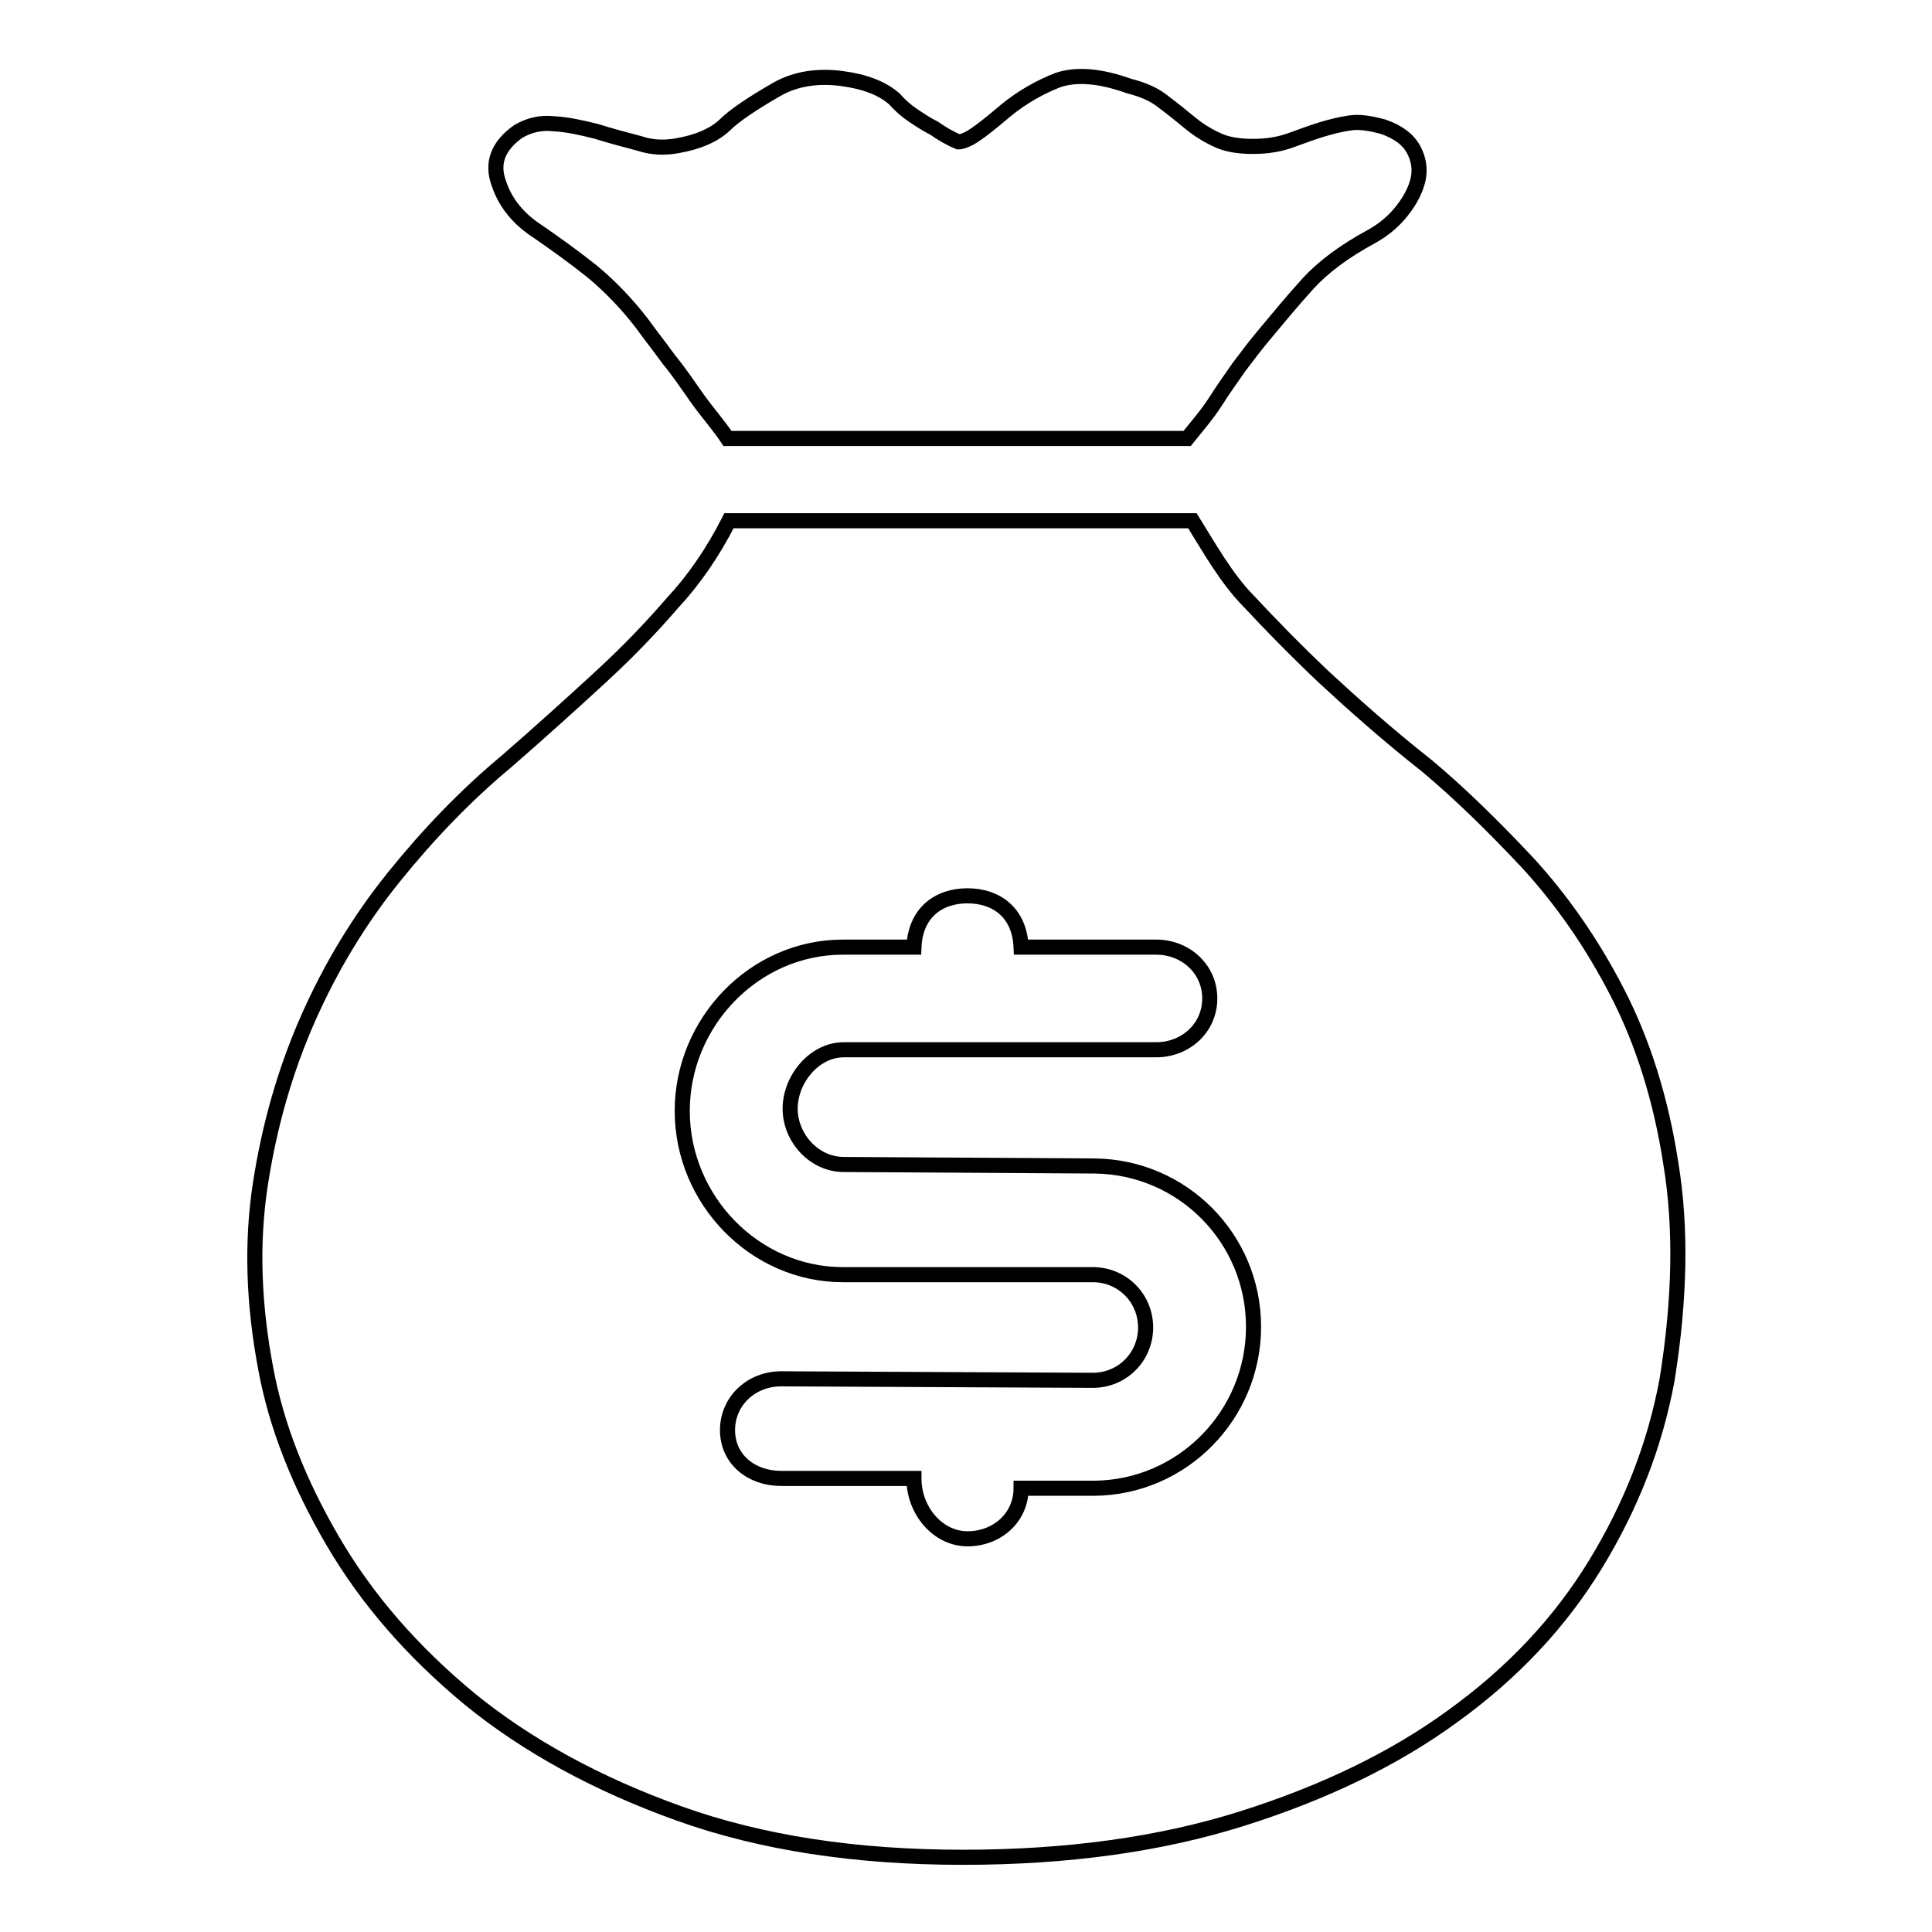 <?xml version="1.0" encoding="utf-8"?>
<!-- Svg Vector Icons : http://www.onlinewebfonts.com/icon -->
<!DOCTYPE svg PUBLIC "-//W3C//DTD SVG 1.1//EN" "http://www.w3.org/Graphics/SVG/1.1/DTD/svg11.dtd">
<svg version="1.1" xmlns="http://www.w3.org/2000/svg" xmlns:xlink="http://www.w3.org/1999/xlink" x="0px" y="0px" viewBox="0 0 256 256" enable-background="new 0 0 256 256" xml:space="preserve">
<g> <path stroke-width="2" fill-opacity="0" stroke="#000000"  d="M71.3,30.7c2.3,1.6,4.7,3.3,7.2,5.3c2.4,2,4.6,4.3,6.6,6.9c1,1.4,2.2,2.9,3.5,4.7c1.4,1.7,2.6,3.5,3.8,5.2 c1.2,1.7,2.8,3.5,4,5.3h60.9c1.2-1.5,2.6-3.1,3.7-4.8c1-1.6,2.1-3.1,3.2-4.7c1.2-1.6,2.2-2.9,3.2-4.1c2-2.4,3.9-4.7,5.9-6.9 c2-2.2,4.8-4.3,8.5-6.3c1.6-0.9,2.9-2,4-3.4c1.1-1.4,1.8-2.8,2.1-4.1c0.3-1.4,0.1-2.7-0.6-4c-0.7-1.3-2-2.3-4-3 c-1.8-0.5-3.3-0.7-4.5-0.5c-1.3,0.2-2.5,0.5-3.8,0.9c-1.3,0.4-2.6,0.9-4,1.4c-1.4,0.5-3,0.8-5,0.8c-2,0-3.6-0.3-4.8-0.9 c-1.3-0.6-2.4-1.3-3.5-2.2c-1.1-0.9-2.2-1.8-3.4-2.7c-1.2-1-2.7-1.7-4.7-2.2c-3.9-1.4-7-1.6-9.4-0.8c-2.3,0.9-4.7,2.2-7,4.1 c-2,1.7-3.5,2.9-4.7,3.6c-0.6,0.3-1.1,0.5-1.5,0.5c-1.2-0.5-2.2-1.1-3.2-1.8c-1-0.5-1.9-1.1-2.8-1.7c-0.9-0.6-1.7-1.3-2.5-2.2 c-1.6-1.4-3.9-2.3-7-2.7c-3.1-0.4-6,0-8.5,1.4c-3.3,1.9-5.7,3.5-7,4.8c-1.4,1.3-3.4,2.2-6.2,2.7c-1.6,0.3-3.3,0.3-5.1-0.3 c-1.9-0.5-3.8-1-5.7-1.6c-2-0.5-3.8-0.9-5.6-1c-1.8-0.2-3.3,0.2-4.7,1c-2.7,1.9-3.6,4.2-2.6,6.9C67,27,68.8,29.1,71.3,30.7 L71.3,30.7z M221.4,154.2c-1.3-8.5-3.7-16.1-7.1-22.7c-3.4-6.6-7.4-12.3-11.9-17.2c-4.6-4.9-9-9.2-13.3-12.8 c-5.2-4.1-9.7-8.1-13.7-11.8c-3.9-3.7-7.2-7.1-9.9-10c-3-3-5.5-7.5-7.5-10.7H96.6c-2.2,4.3-4.7,7.9-7.5,10.9 c-2.5,2.9-5.6,6.2-9.4,9.7c-3.8,3.5-8,7.3-12.6,11.3c-5.4,4.5-10.3,9.6-14.9,15.3c-4.6,5.7-8.4,12-11.4,18.8 c-3,6.8-5.1,14.1-6.3,21.9c-1.2,7.8-0.9,15.9,0.7,24.4c1.4,7.6,4.4,15.2,8.9,22.9c4.5,7.7,10.5,14.6,18.1,20.9 c7.6,6.2,16.9,11.3,27.8,15.2c10.9,3.9,23.4,5.8,37.6,5.8c13.8,0,26.1-1.7,36.9-5.1c10.8-3.4,20.2-7.9,28-13.6 c7.9-5.7,14.2-12.4,18.9-20.1c4.7-7.7,7.9-15.8,9.5-24.5C222.6,172.2,222.8,162.7,221.4,154.2z M145,197.2c0,0-9.7,0-9.7,0 c0,3.9-3.2,6.7-7.1,6.7c-3.9,0-7.1-3.7-7.1-8h-17.6c-3.9,0-7.1-2.5-7.1-6.4s3.2-6.8,7.1-6.8l41.3,0.2c3.9,0,7-3.1,7-7s-3.1-7-7-7 l-33.1,0c-11.7,0-21.3-9.9-21.3-21.7c0-11.7,9.5-21.7,21.3-21.7h9.4c0.2-4.6,3.3-6.8,7.1-6.8c3.8,0,6.9,2.2,7.1,6.8h17.9 c3.9,0,7.1,2.9,7.1,6.8c0,3.9-3.2,6.8-7.1,6.8h-41.4c-3.9,0-7.1,3.9-7.1,7.8s3.2,7.4,7.1,7.4c0,0,33.2,0.2,33.2,0.2 c11.7,0.1,21.1,9.6,21.1,21.3C166.1,187.5,156.7,197.1,145,197.2z"/></g>
</svg>